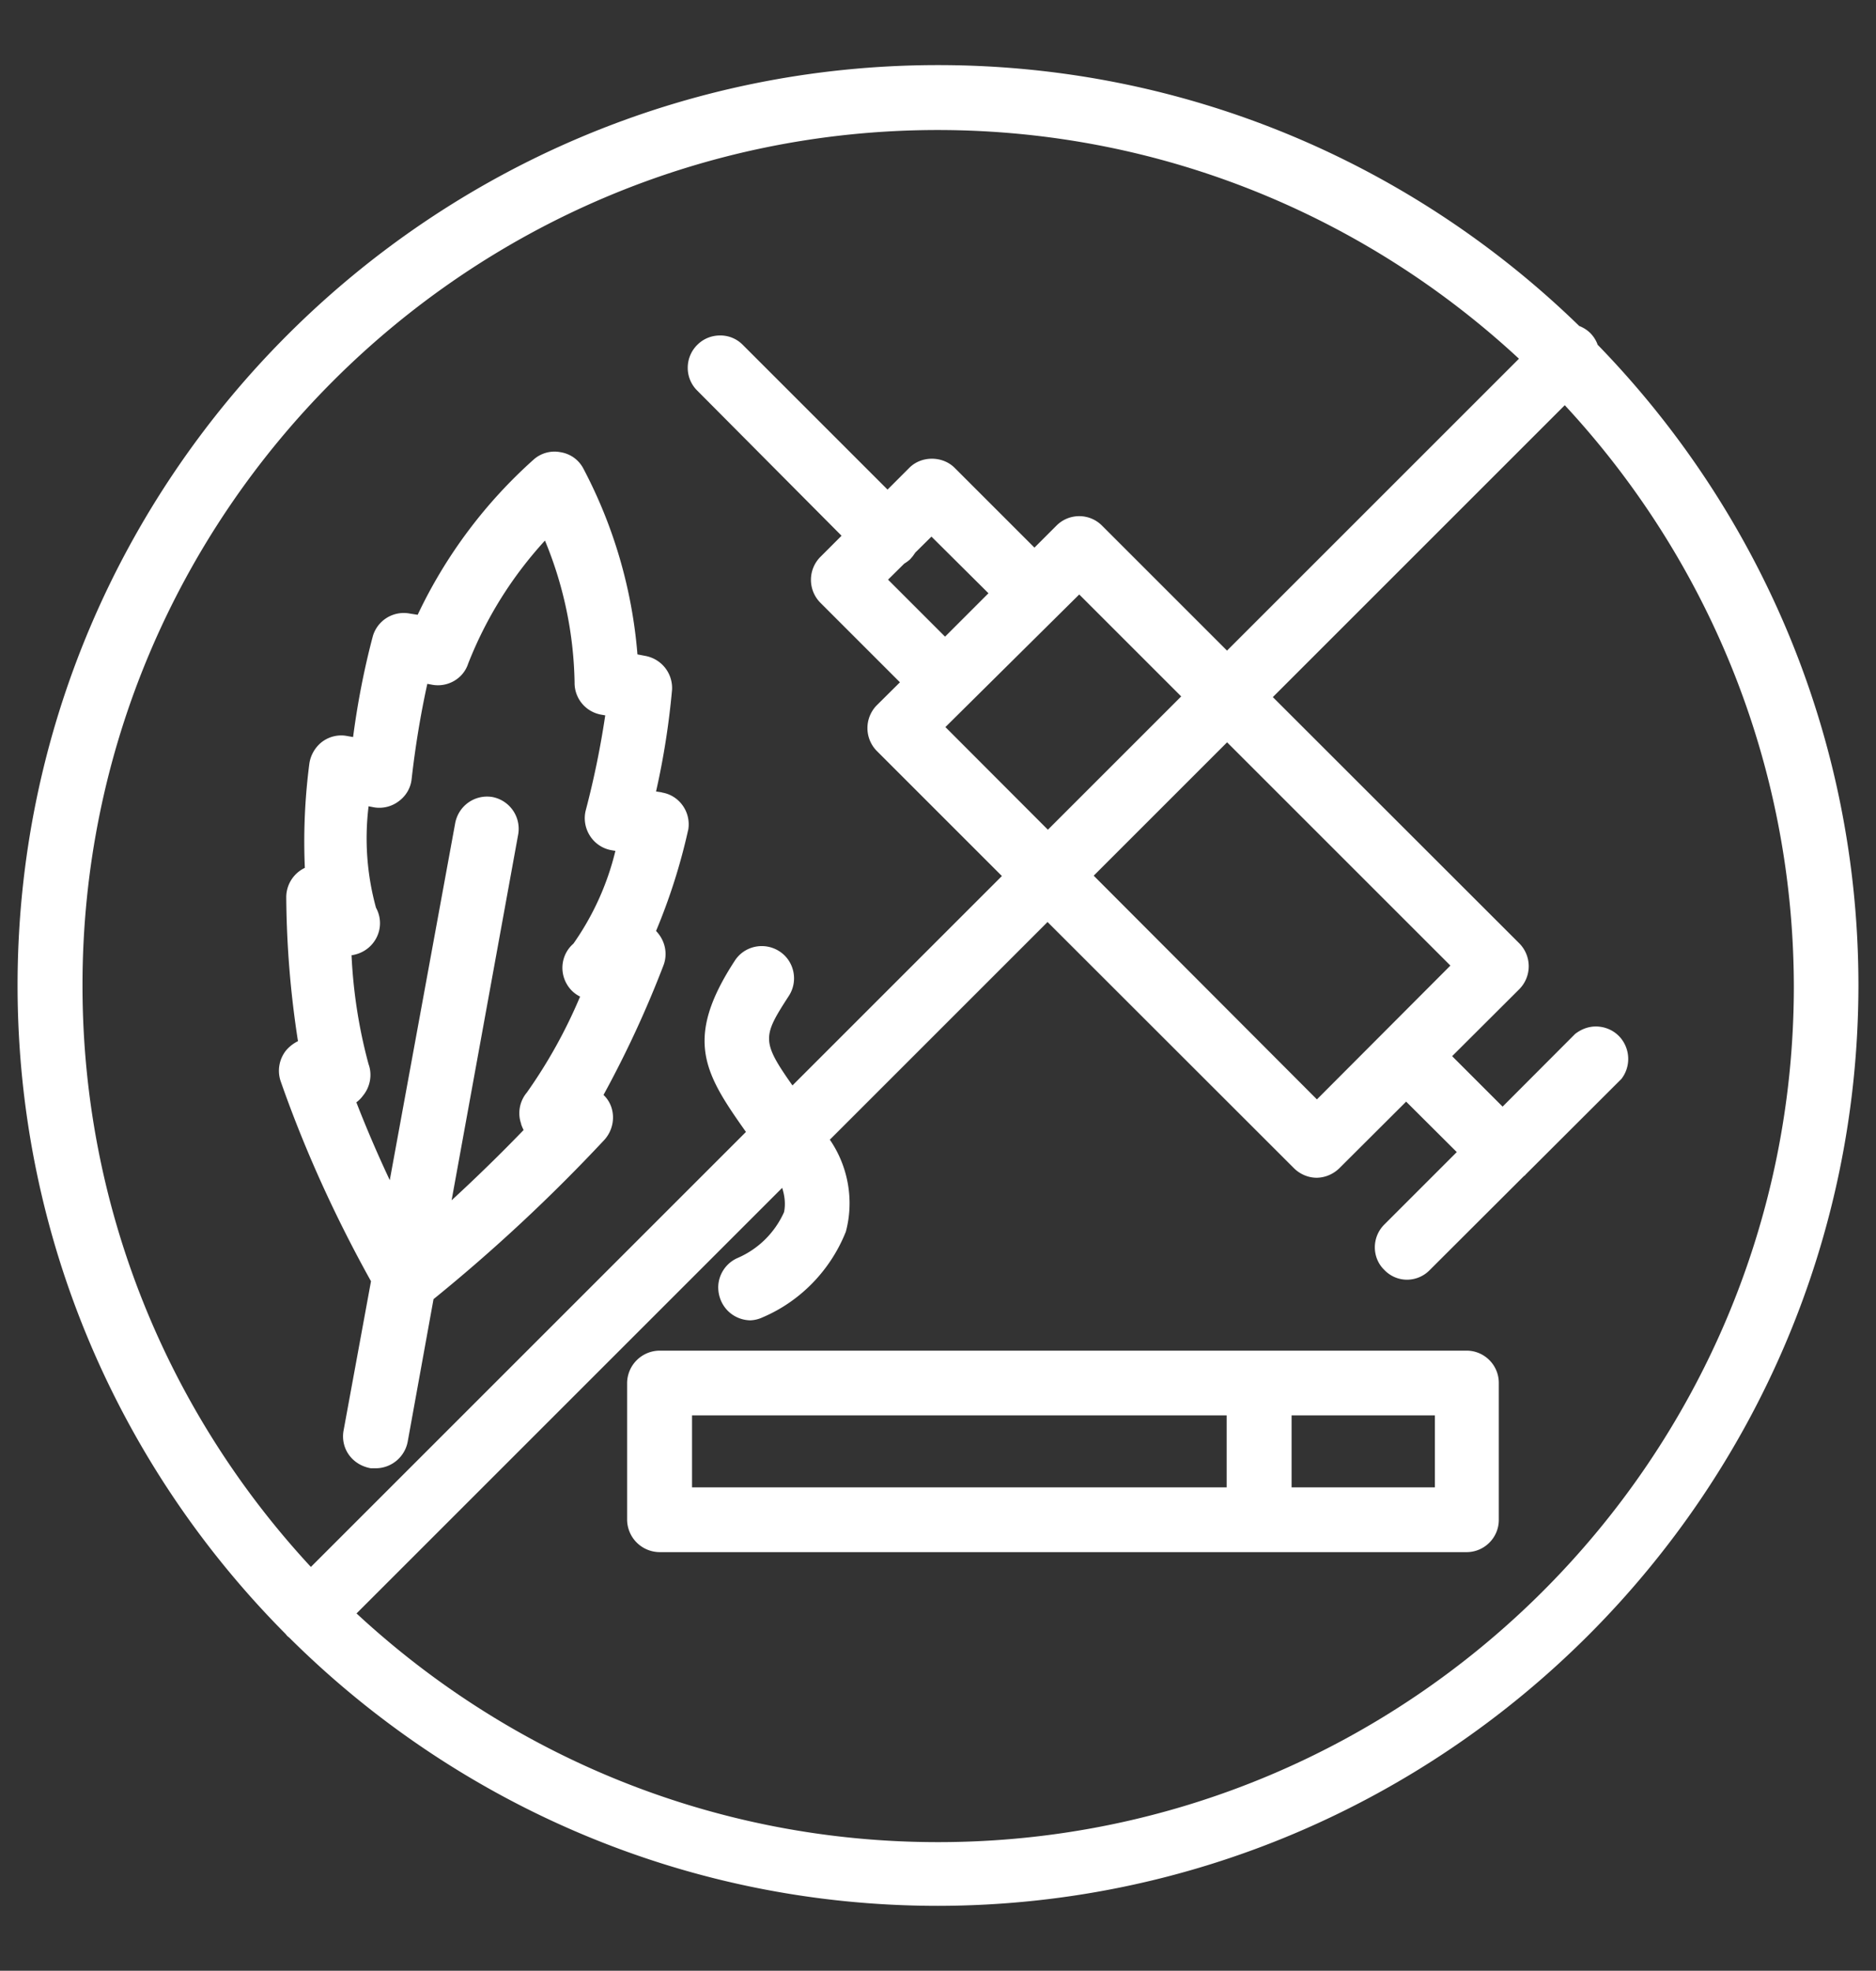 <?xml version="1.0" encoding="UTF-8"?> <svg xmlns="http://www.w3.org/2000/svg" xmlns:v="https://vecta.io/nano" viewBox="0 0 108.92 114.44" fill="#fff"><rect x="0" y="0" width="108.92" height="114.44" fill="#333333" stroke="none"/><path d="M92.75 19.99c-.11-.28-.28-.54-.53-.75a1.89 1.89 0 0 0-.53-.31C82.06 9.56 68.93 3.78 54.46 3.78c-29.47 0-53.44 23.97-53.44 53.44 0 14.68 5.95 28 15.57 37.67.03.04.06.08.09.11.04.04.09.07.13.11 9.67 9.61 22.98 15.56 37.65 15.56 29.43-.04 53.41-24.01 53.44-53.44 0-14.47-5.79-27.6-15.16-37.23zM71.24 43.1l12.97 12.97-7.75 7.77L63.5 50.85l7.75-7.75zm-10.4 5.08l-5.95-5.96 7.77-7.7 5.92 5.92-7.74 7.74zm-7.97-15.74c.11-.11.19-.23.27-.35l.94-.93 3.31 3.29-2.52 2.52-3.31-3.31.94-.93c.13-.08.26-.17.38-.29zm18.37 5.34l-7.26-7.26c-.73-.73-1.91-.73-2.64 0l-1.28 1.28-4.63-4.63c-.71-.71-1.94-.71-2.64 0l-1.26 1.26-8.4-8.4a1.82 1.82 0 0 0-1.32-.55h0c-.5 0-.97.19-1.32.54a1.87 1.87 0 0 0-.56 1.32 1.85 1.85 0 0 0 .54 1.33l8.39 8.44-1.23 1.23a1.89 1.89 0 0 0 0 2.66l4.62 4.62-1.34 1.33a1.89 1.89 0 0 0 0 2.66l7.26 7.26-12.16 12.16c-1.82-2.58-1.73-2.85-.21-5.2.56-.86.32-2.03-.55-2.59s-2.03-.32-2.59.55c-2.98 4.57-1.75 6.55.65 9.94L18.05 90.99C9.83 82.12 4.79 70.26 4.79 57.24 4.77 29.84 27.06 7.55 54.46 7.55c13.01.01 24.86 5.05 33.73 13.28L71.24 37.78zM45.4 68.94c.16.48.22.98.12 1.45-.54 1.2-1.5 2.15-2.72 2.67a1.88 1.88 0 0 0-1.1 1.68c0 .5.18.98.53 1.35a1.89 1.89 0 0 0 1.32.58h.02c.26-.01.51-.08.72-.18 2.18-.93 3.93-2.73 4.82-4.97.49-1.83.13-3.8-.93-5.34l12.64-12.64 14.3 14.29c.35.35.83.56 1.33.56h.01c.5-.01.97-.22 1.32-.57l3.86-3.85 2.94 2.93-4.21 4.21c-.73.73-.73 1.92 0 2.63.34.36.82.57 1.31.57h.04a1.84 1.84 0 0 0 1.3-.57l5.45-5.44s.04-.03.06-.04c.02-.02.04-.05.06-.07l5.55-5.54c.53-.69.52-1.64 0-2.32-.31-.4-.76-.65-1.26-.71s-.99.08-1.43.42l-4.21 4.22-2.93-2.93 3.9-3.89a1.89 1.89 0 0 0 0-2.66L73.9 40.48l16.95-16.95c8.23 8.87 13.28 20.73 13.3 33.75 0 27.4-22.29 49.69-49.69 49.69-13.03 0-24.89-5.05-33.76-13.28l24.71-24.71zm-6.98-22.93l-.33-.05c.44-1.94.75-3.92.93-5.92.04-.95-.61-1.77-1.54-1.95l-.47-.09a27.93 27.93 0 0 0-3.15-10.81c-.27-.5-.75-.84-1.31-.93a1.82 1.82 0 0 0-1.56.42 28.31 28.31 0 0 0-6.74 9.02l-.45-.07a1.87 1.87 0 0 0-2.15 1.3c-.51 1.92-.89 3.89-1.15 5.87l-.34-.06c-.5-.1-1.03.02-1.45.33-.41.31-.68.78-.75 1.28-.26 2-.35 4.03-.26 6.05h-.01a1.89 1.89 0 0 0-1.07 1.72 56.74 56.74 0 0 0 .68 8.34c-.25.12-.47.29-.66.5a1.89 1.89 0 0 0-.34 1.84c1.4 4 3.17 7.88 5.24 11.6l-1.6 8.71c-.16 1.02.51 1.96 1.59 2.15h.28c.91 0 1.69-.65 1.86-1.54l1.5-8.28a98.57 98.57 0 0 0 9.92-9.25c.46-.51.62-1.23.41-1.88a1.75 1.75 0 0 0-.46-.73 61.78 61.78 0 0 0 3.48-7.52c.26-.68.1-1.45-.43-2 .78-1.86 1.4-3.8 1.84-5.76.01-.04.02-.09.03-.12.08-.49-.03-.99-.32-1.4s-.72-.68-1.21-.76zm-8.17 19.25a2.75 2.75 0 0 0 .15.36 99.15 99.15 0 0 1-4.18 4.08l3.87-21.27a1.88 1.88 0 0 0-1.51-2.15c-1.01-.16-1.95.5-2.15 1.51l-3.8 20.74c-.7-1.49-1.35-3-1.94-4.52a1.71 1.71 0 0 0 .38-.38c.43-.52.55-1.23.33-1.83-.56-2.06-.89-4.19-.99-6.33.36-.05.71-.2.99-.44.68-.58.86-1.54.43-2.32a15.21 15.21 0 0 1-.43-5.89l.31.06a1.86 1.86 0 0 0 1.45-.36c.42-.31.69-.78.74-1.29.21-1.85.51-3.7.91-5.52l.22.04c.92.2 1.86-.32 2.15-1.21 1.04-2.65 2.54-5.05 4.46-7.15a22.46 22.46 0 0 1 1.72 8.24 1.87 1.87 0 0 0 1.55 1.87l.23.04a51.24 51.24 0 0 1-1.13 5.51c-.13.5-.04 1.04.24 1.48a1.86 1.86 0 0 0 1.25.84l.23.04a15.84 15.84 0 0 1-2.44 5.39c-.67.58-.83 1.56-.39 2.33a1.8 1.8 0 0 0 .78.74 29.34 29.34 0 0 1-3.09 5.57c-.43.51-.55 1.22-.33 1.82zm54.9 24.87c1.03 0 1.87-.84 1.87-1.87V80.3c0-1.03-.84-1.87-1.87-1.87H38.3a1.9 1.9 0 0 0-1.89 1.87v7.96a1.9 1.9 0 0 0 1.89 1.87h46.85zm-10.17-7.94h8.33v4.18h-8.32v-4.18zm-3.76 4.18H40.18v-4.18h31.04v4.18z"></path></svg> 